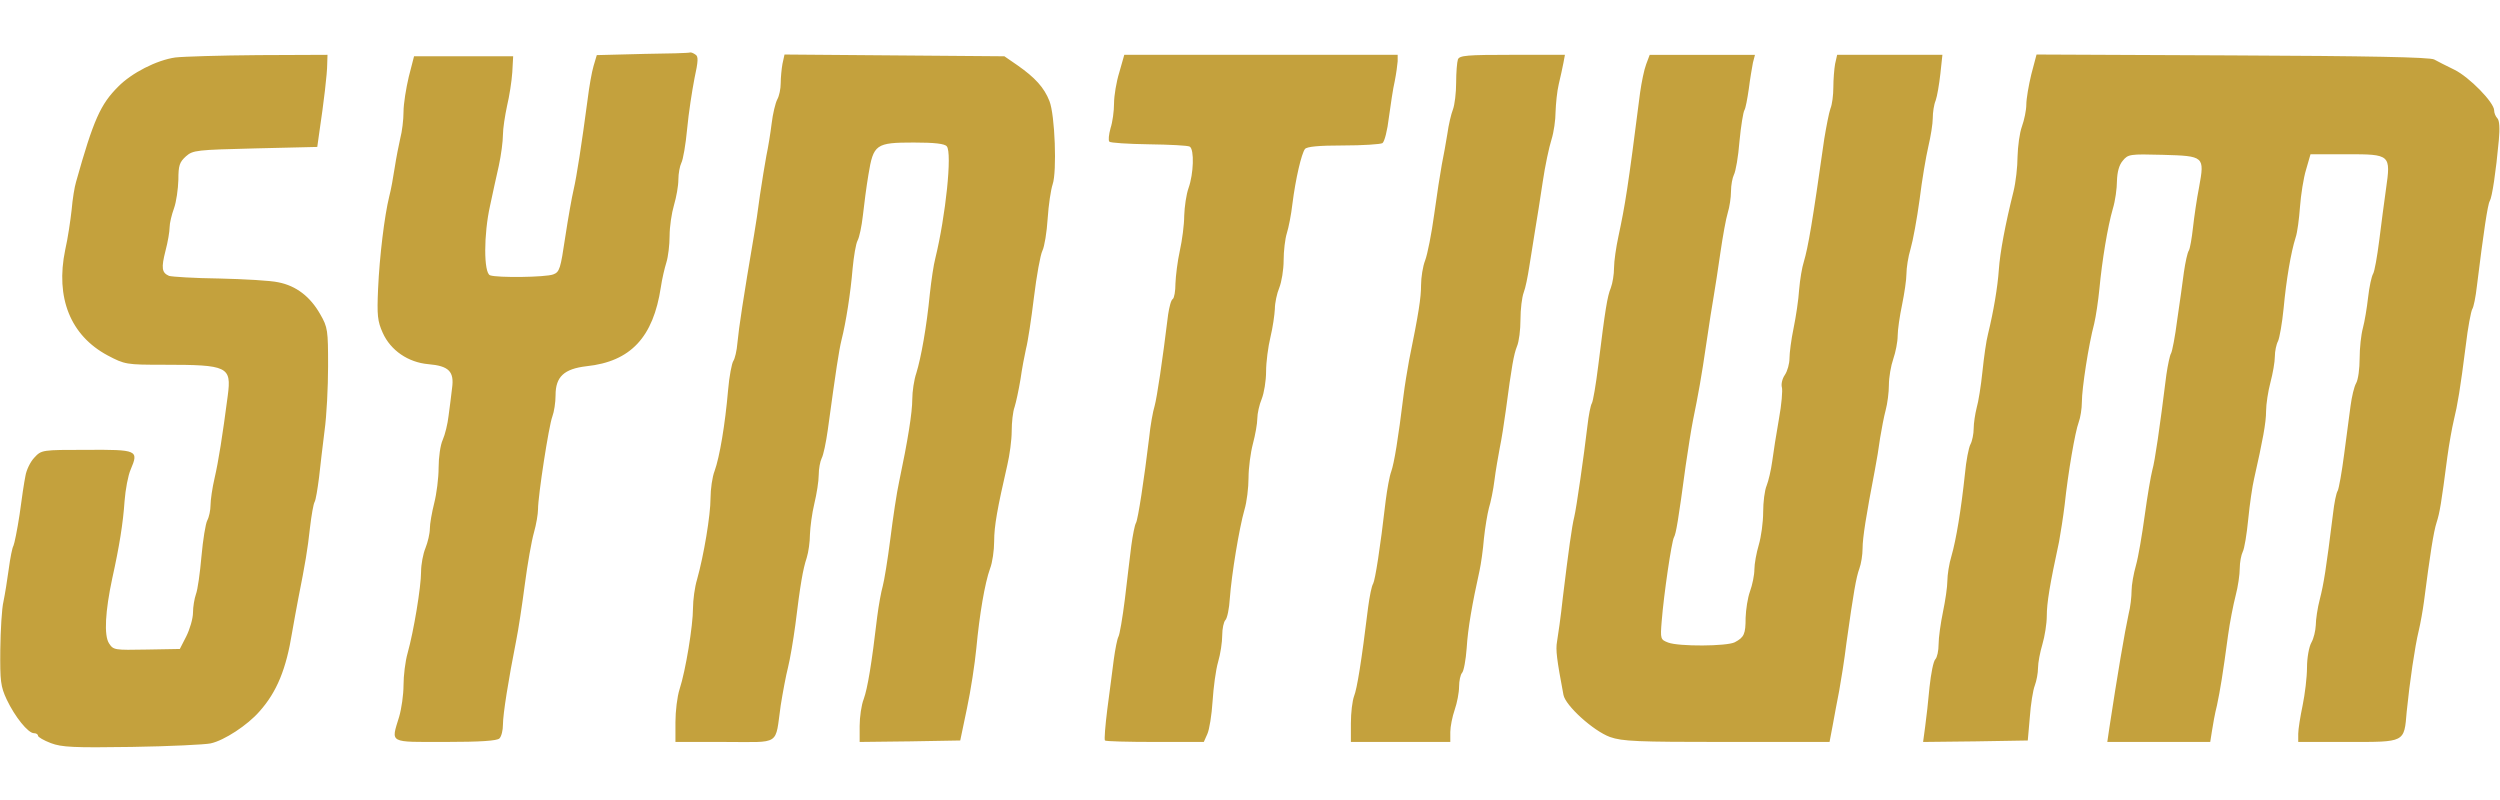 <svg height="800" viewBox="24 25.1 855 237.9" width="2500" xmlns="http://www.w3.org/2000/svg"><path d="m243.8 25.7-15.7.4-1.1 3.7c-.6 2-1.5 7.1-2 11.2-2.1 15.8-3.8 26.7-4.8 31-.6 2.5-1.9 9.8-2.9 16.4-1.6 10.7-1.9 11.9-4.1 12.7-2.6 1-19.2 1.2-21.6.3-2.2-.8-2.2-14 0-23.8.8-3.9 2.2-10.1 3-13.7.8-3.7 1.4-8.4 1.4-10.5 0-2.2.7-6.6 1.4-9.9.8-3.3 1.6-8.5 1.8-11.5l.3-5.5h-33.9l-1.8 7c-.9 3.8-1.8 9.2-1.8 12 0 2.7-.5 6.8-1.1 9-.5 2.2-1.4 6.7-1.9 10s-1.3 7.8-1.9 10c-1.6 6.5-3.3 20.3-3.8 31.5-.4 9.1-.2 11.1 1.6 15.1 2.7 6 8.7 10.1 15.6 10.7 7 .6 8.9 2.5 8.1 8.2-.3 2.5-.8 6.7-1.2 9.5-.3 2.7-1.2 6.4-2 8.2-.8 1.7-1.4 6-1.4 9.5s-.7 9-1.5 12.1c-.8 3.2-1.5 7.1-1.5 8.8 0 1.6-.7 4.6-1.5 6.6-.8 1.9-1.5 5.6-1.5 8.1 0 5.2-2.5 20.3-4.6 27.8-.8 2.8-1.4 7.7-1.4 11 0 3.2-.7 8.1-1.5 10.8-2.8 9.2-3.8 8.6 15.8 8.6 12.1 0 17.7-.4 18.5-1.2.7-.7 1.2-2.8 1.2-4.7 0-3.6 1.9-15.5 4.5-28.6.8-3.9 2.1-12.6 3-19.5s2.3-14.8 3.1-17.6 1.4-6.4 1.4-8c0-4.6 3.7-28.6 4.9-31.7.6-1.6 1.1-4.8 1.1-7.3 0-6.3 2.9-9 10.6-9.9 15.1-1.6 22.8-9.9 25.4-27 .4-2.8 1.3-6.6 1.9-8.5s1.1-6 1.1-9.1.7-7.8 1.5-10.5 1.5-6.6 1.5-8.7.5-4.7 1-5.7c.6-1.1 1.5-6.3 2-11.7s1.7-13.1 2.5-17.2c1.3-6 1.4-7.6.3-8.2-.7-.5-1.5-.8-1.8-.7-.3.2-7.6.4-16.2.5zm-159.8 1.2c-6.4.9-15 5.3-19.6 10-6 6-8.4 11.2-14.4 32.6-.5 1.6-1.2 5.9-1.5 9.5-.4 3.6-1.3 9.8-2.2 13.7-3.4 16.4 1.8 29.3 14.5 36.1 5.9 3.1 6.3 3.2 19.3 3.2 21.8 0 23.1.6 21.8 10.5-1.8 13.8-3.2 22.6-4.5 28.2-.8 3.4-1.4 7.6-1.4 9.3s-.5 4.1-1.1 5.2-1.5 6.7-2 12.3c-.5 5.7-1.3 11.5-1.9 13-.5 1.4-1 4.3-1 6.3s-1.1 5.7-2.3 8.1l-2.2 4.3-11.3.2c-11 .2-11.4.2-12.9-2.1-1.8-2.7-1.3-11.1 1.1-22.3 2.4-10.8 3.7-18.9 4.2-26.4.3-3.9 1.2-8.8 2.1-10.8 2.8-6.6 2.3-6.8-15.1-6.7-15.3 0-15.4 0-17.9 2.7-1.4 1.5-2.7 4.3-3 6.2-.4 1.9-1.3 7.8-2 13.2-.8 5.3-1.8 10.1-2.1 10.7-.4.6-1.1 4.1-1.6 7.9-.5 3.7-1.3 8.7-1.8 11.1-.6 2.4-1 9.9-1.1 16.5-.1 10.8.1 12.6 2.2 17.1 2.8 5.9 7.3 11.5 9.3 11.5.8 0 1.4.4 1.4.9 0 .4 2 1.6 4.4 2.5 3.7 1.4 7.7 1.6 27.7 1.3 12.9-.2 25-.8 26.9-1.2 4.7-1 12.7-6.3 16.7-10.9 6-6.7 9.2-14.6 11.2-27.1.6-3.3 1.5-8.5 2.1-11.5 2.4-12.1 3.2-16.8 4-24.2.5-4.3 1.2-8.3 1.6-8.9.4-.7 1-4.4 1.5-8.3.4-3.9 1.3-11.2 1.9-16.1.7-5 1.2-14.9 1.2-22 0-12.3-.1-13.3-2.7-17.8-3.4-6-8.2-9.7-14.3-10.9-2.6-.6-11.7-1.1-20.2-1.3-8.5-.1-16.3-.6-17.2-.9-2.5-1.1-2.7-2.7-1.2-8.6.8-3 1.4-6.6 1.4-8s.7-4.3 1.5-6.5 1.4-6.6 1.5-9.8c0-4.9.4-6 2.6-8 2.4-2.1 3.6-2.2 23.7-2.7l21.2-.5.7-5c1.5-10 2.7-20.1 2.7-23.3l.1-3.2-23.7.1c-13.1.1-25.8.5-28.3.8zm207.6 2.2c-.3 1.7-.6 4.7-.6 6.6s-.5 4.4-1.2 5.6c-.6 1.2-1.5 4.8-1.9 8.2-.4 3.3-1.2 8.2-1.8 11-.5 2.7-1.5 8.8-2.2 13.5-.6 4.7-1.5 10.7-2 13.5-3.7 21.8-5.2 31.7-5.7 37-.2 2.7-.9 5.5-1.4 6.2s-1.4 5.2-1.8 10c-1 11.7-2.9 22.9-4.6 27.6-.8 2-1.4 6.3-1.4 9.3 0 5.9-2.3 19.6-4.6 27.8-.8 2.6-1.4 7.1-1.4 9.9 0 5.9-2.5 21.3-4.6 27.7-.8 2.5-1.4 7.5-1.4 11.2v6.8h16.9c19.4 0 17.1 1.5 19.1-12.5.7-4.4 1.8-10.3 2.5-13 .7-2.8 1.8-9.3 2.5-14.5 1.7-13.9 2.6-19.1 3.9-23 .6-1.9 1.1-5.5 1.1-8 .1-2.5.7-7.2 1.5-10.5s1.5-7.7 1.5-9.8.5-4.7 1-5.7c.6-1.1 1.5-5.4 2.1-9.7 2.8-20.5 3.8-27.1 4.7-30.8 1.5-5.9 3.1-16 3.8-24.5.4-4.1 1.1-8.4 1.7-9.5s1.4-4.9 1.8-8.5 1.2-9.9 1.9-14c1.7-10.4 2.5-11 15.5-11 7.1 0 10.6.4 11.3 1.3 1.9 2.2-.4 23.9-3.9 38.2-.6 2.2-1.4 7.7-1.9 12.3-1.1 11.3-3 21.8-4.6 27-.8 2.3-1.4 6.4-1.4 9 0 4.5-1.5 14-4.5 28.2-.8 3.6-2.1 12.3-3 19.5-.9 7.1-2.1 14.4-2.6 16.2-.5 1.7-1.4 6.5-1.9 10.5-1.9 16.2-3.3 24.5-4.6 28.1-.8 2-1.4 6.2-1.4 9.2v5.5l17.2-.2 17.2-.3 2.3-11c1.3-6.1 2.7-15.3 3.2-20.5 1.1-11.7 2.9-22.3 4.7-27.3.8-2 1.4-6.3 1.4-9.3 0-5.3 1.1-11.3 4.5-26.1.8-3.4 1.5-8.6 1.5-11.6s.4-6.7 1-8.3c.5-1.6 1.4-5.8 2-9.4.5-3.6 1.4-8.3 1.9-10.5.6-2.2 1.8-10.1 2.7-17.5s2.2-14.6 2.9-16 1.5-6.3 1.8-11 1.1-9.9 1.7-11.7c1.5-4.3.8-23.8-1.1-28.5-1.8-4.6-4.9-8-10.9-12.2l-4.5-3.1-37.6-.3-37.6-.3zm115.2 2.9c-1 3.2-1.8 8-1.8 10.6s-.5 6.4-1.2 8.5c-.6 2.2-.8 4.2-.4 4.6.3.4 6.4.8 13.5.9s13.4.4 14 .8c1.6 1 1.3 9.3-.4 14.1-.8 2.2-1.4 6.5-1.5 9.5 0 3-.7 8.4-1.5 12s-1.4 8.6-1.5 11.2c0 2.6-.4 4.9-.9 5.3-.6.3-1.2 2.7-1.6 5.3-2 16.3-3.8 28.2-4.6 31.2-.6 1.9-1.5 6.9-1.9 11-1.7 14.1-3.8 27.9-4.5 29.1-.4.6-1.1 4.1-1.6 7.8-.4 3.6-1.5 11.9-2.2 18.3-.8 6.4-1.8 12.2-2.2 12.8-.4.7-1.1 4.2-1.6 7.9-.5 3.6-1.4 11.2-2.2 16.9-.7 5.6-1.1 10.5-.8 10.7.2.3 7.9.5 17.1.5h16.7l1.2-2.7c.7-1.5 1.5-6.5 1.8-11.2s1.1-10.8 1.9-13.5 1.4-6.8 1.4-9.1c0-2.2.5-4.6 1.1-5.2s1.3-3.9 1.5-7.4c.6-8.2 3.2-24 5-30.3.8-2.6 1.4-7.6 1.4-11 0-3.3.7-8.6 1.5-11.6s1.5-6.9 1.5-8.6.7-4.8 1.5-6.7c.8-2 1.5-6.2 1.5-9.4s.7-8.5 1.5-11.8 1.4-7.6 1.5-9.6c0-2 .7-5.3 1.5-7.2.8-2 1.5-6.2 1.5-9.4s.5-7.4 1.1-9.3 1.5-6.4 1.9-10c1.1-8.7 3.1-17.2 4.3-18.8.7-.8 4.6-1.2 13.1-1.2 6.6 0 12.7-.4 13.4-.8.7-.5 1.7-4.4 2.2-8.8.6-4.3 1.4-9.9 2-12.4.5-2.5.9-5.5 1-6.8v-2.2h-93.5zm115.8-4.4c-.3.9-.6 4.4-.6 7.9s-.5 7.6-1.1 9.2c-.6 1.5-1.5 5.3-1.9 8.3-.5 3-1.3 7.7-1.9 10.5-.5 2.7-1.7 10.4-2.6 17s-2.3 13.7-3.1 15.8c-.8 2-1.4 5.9-1.4 8.4 0 4.4-.8 9.6-4.1 25.8-.6 3.3-1.5 8.7-1.9 12-1.8 14.7-3.2 23.2-4.2 26-.6 1.6-1.4 6.1-1.9 10-1.9 16.5-3.6 27.1-4.3 28.4-.5.7-1.2 4.3-1.7 8-2.3 18.8-3.8 27.9-4.8 30.4-.6 1.6-1.1 5.7-1.1 9.3v6.4h34v-3.4c0-1.8.7-5.3 1.5-7.6s1.5-5.9 1.5-7.9.5-4.2 1-4.7c.6-.6 1.3-4.4 1.6-8.5.4-6.7 1.9-15.2 4.4-26.5.5-2.3 1.2-7.2 1.5-11 .4-3.8 1.2-8.5 1.7-10.4.6-1.9 1.5-6.2 1.9-9.5s1.3-8.3 1.8-11c.6-2.8 1.5-8.6 2.1-13 2-15.1 2.7-19 3.8-21.8.7-1.6 1.2-5.7 1.2-9.2s.5-7.6 1.1-9.2c.6-1.5 1.4-5.5 1.9-8.8s1.4-8.9 2-12.5 1.8-11 2.6-16.5 2.2-12 3-14.5 1.4-6.8 1.4-9.5c.1-2.8.5-7 1.1-9.5s1.3-5.7 1.6-7.3l.5-2.7h-18c-15.5 0-18.1.2-18.6 1.6zm64.4 1.6c-.7 1.8-1.6 6.2-2.1 9.8-4.2 33-5.1 38.3-7.4 49.1-.8 3.7-1.5 8.5-1.5 10.7 0 2.3-.5 5.3-1.1 6.9-1.2 2.9-1.9 7.2-4.3 26.6-.8 6.5-1.8 12.3-2.2 12.9s-1.1 4.1-1.5 7.7c-1.2 10.2-3.8 28.3-4.5 31.1-.8 3.1-2 11.9-3.9 27.5-.7 6.6-1.7 13.5-2 15.2-.5 2.8-.1 6 2.2 18.2.7 3.7 10.2 12.3 15.9 14.4 4.3 1.5 9.1 1.7 40 1.7h35.1l1.1-5.8c.6-3.1 1.5-8.4 2.2-11.7.6-3.3 1.8-10.7 2.5-16.5 2.4-17.1 3.3-22.3 4.4-25.3.6-1.6 1.1-4.7 1.1-6.9 0-3.6 1.2-11.2 4.2-26.8.6-3 1.4-8 1.8-11 .5-3 1.3-7.3 1.9-9.5s1.1-6.1 1.1-8.6c0-2.6.7-6.6 1.5-8.9s1.5-5.9 1.5-7.9.7-6.8 1.5-10.6c.8-3.9 1.5-8.6 1.5-10.6s.6-5.9 1.4-8.5c.8-2.7 2.2-10.3 3.1-16.9.8-6.6 2.2-14.8 3-18.2s1.5-7.7 1.5-9.6c0-2 .4-4.7 1-6.1.5-1.4 1.2-5.5 1.6-9.1l.7-6.5h-36l-.7 3.1c-.3 1.7-.6 5.3-.6 8 0 2.6-.4 5.9-1 7.3-.5 1.4-1.4 6.1-2.1 10.3-4.1 28.9-5.5 37-7 42.1-.6 1.8-1.3 6-1.6 9.5-.2 3.4-1.1 9.3-1.9 13.2-.8 3.8-1.4 8.5-1.4 10.3s-.7 4.4-1.6 5.7-1.3 3.2-1 4.2-.1 5.9-1 10.8c-.9 5-1.9 11.5-2.3 14.5s-1.3 6.8-1.9 8.3c-.7 1.6-1.2 5.7-1.2 9.1 0 3.5-.7 8.5-1.5 11.2s-1.5 6.5-1.5 8.4-.7 5.3-1.5 7.5-1.4 6.2-1.5 9c0 5.6-.5 6.7-3.7 8.4-2.7 1.4-19.2 1.5-22.8.1-2.6-1-2.7-1.2-2.2-7.3.7-9 3.4-27.4 4.2-28.7.7-1.2 1.5-5.9 4-24.5.8-5.5 1.9-12.5 2.5-15.5 1.8-8.8 2.9-14.8 4.6-26.5.9-6.1 2-13.3 2.5-16 .5-2.8 1.5-9.5 2.3-15s1.9-11.6 2.5-13.5 1.1-5.2 1.1-7.3.5-4.7 1-5.7c.6-1.1 1.5-6.2 1.9-11.4.5-5.3 1.3-10.1 1.7-10.7s1-3.9 1.5-7.3c.4-3.3 1.1-7.3 1.4-8.9l.7-2.7h-36zm131.7 3.5c-.9 3.7-1.7 8.4-1.7 10.3s-.7 5.3-1.5 7.5-1.4 6.8-1.5 10.3c0 3.4-.6 8.8-1.4 12-2.8 11.2-4.6 20.8-5 26.7s-1.8 14.2-3.7 22c-.6 2.2-1.4 8-1.9 12.8-.5 4.9-1.4 10.5-2 12.5-.5 2-1 5.2-1 7s-.5 4.3-1.1 5.4-1.5 5.7-1.9 10.2c-1.3 12.2-3 22.5-4.6 28-.8 2.6-1.4 6.5-1.4 8.5s-.7 6.8-1.5 10.6c-.8 3.9-1.5 8.8-1.5 11.1 0 2.2-.5 4.5-1.1 5.1-.7.7-1.5 4.9-2 9.5-.4 4.6-1.1 10.7-1.5 13.6l-.7 5.2 17.9-.2 17.9-.3.7-8c.3-4.4 1.1-9.3 1.7-10.8.6-1.6 1.1-4.3 1.1-6 0-1.8.7-5.4 1.5-8.1s1.5-7.1 1.5-9.7c0-4.4 1-10.6 4.2-25.4.5-2.8 1.4-8.4 1.9-12.5 1.2-11.3 3.6-25.1 4.8-28.3.6-1.6 1.1-4.7 1.1-7 0-4.6 2.3-19.6 4.2-26.7.6-2.5 1.4-7.9 1.8-12 .9-9.6 2.8-21.2 4.6-27.4.8-2.6 1.4-6.9 1.4-9.5.1-3 .7-5.4 2-6.9 1.8-2.2 2.4-2.3 13.6-2 14.3.4 14.4.5 12.5 11-.8 4-1.7 10.3-2.1 13.9s-1 7.1-1.4 7.8c-.5.7-1.2 4-1.7 7.4-.4 3.4-1.5 10.8-2.3 16.4-.7 5.6-1.7 10.7-2.1 11.4-.4.6-1.1 3.9-1.6 7.3-2.3 18.4-3.9 29.5-4.8 32.6-.5 1.9-1.7 8.9-2.6 15.5s-2.2 14.3-3 17.1-1.5 6.7-1.5 8.7-.4 5.6-1 7.9c-1.3 5.9-3.9 21.2-6.6 39l-.7 4.8h35.2l.6-3.8c.3-2 1-6 1.7-8.7 1.1-5.2 2-10.6 3.8-24 .6-4.4 1.8-10.5 2.6-13.6.8-3 1.4-7.2 1.4-9.3 0-2 .5-4.6 1-5.6.6-1.1 1.4-6.1 1.9-11.2s1.4-11.3 2-13.8c3-13.3 4.1-19.2 4.1-23.1 0-2.4.7-6.9 1.5-9.9s1.5-7 1.5-8.8.5-4.2 1.1-5.3c.5-1.1 1.4-6.1 1.9-11.2.9-9.7 2.5-19.2 4.1-24.2.6-1.7 1.2-6.4 1.5-10.5s1.2-9.9 2.1-12.8l1.5-5.2h12.4c15 0 15.1.1 13.4 12-.6 4.1-1.6 12-2.3 17.5s-1.6 10.6-2.1 11.4-1.3 4.4-1.7 8-1.2 8.4-1.8 10.6-1.1 6.8-1.1 10.3-.5 7.3-1.2 8.5-1.5 4.7-1.9 7.7-1.4 10.5-2.2 16.6c-.8 6.2-1.8 11.7-2.2 12.5-.5.7-1.2 4.2-1.6 7.8-2.4 19.3-3.2 24.1-4.5 29.2-.8 3-1.4 7.1-1.4 9-.1 1.9-.7 4.5-1.5 5.9s-1.5 5.2-1.5 8.5-.7 9.1-1.5 13c-.8 3.8-1.5 8.2-1.5 9.7v2.8h16.9c19.8 0 19.3.3 20.2-10.4 1-10 2.8-22.3 4.1-27.6.6-2.5 1.4-7 1.8-10 2.1-16.3 3.3-23.9 4.3-27 1.1-3.4 1.6-6.4 3.7-22.5.6-4.4 1.6-10 2.2-12.5 1.3-5.3 2.2-10.7 4.1-25.6.7-6.1 1.8-11.7 2.2-12.4.5-.7 1.2-4.3 1.6-7.9 2.3-18.6 3.7-28 4.4-29.1.8-1.3 2.1-9.9 3.1-20.8.4-4.1.2-6.8-.5-7.5-.6-.6-1.1-1.8-1.1-2.7 0-2.7-8.5-11.4-13.6-13.9-2.7-1.3-5.8-2.9-6.9-3.5-1.4-.8-22.6-1.2-69-1.4l-67-.3z" fill="#c4a13d"/></svg>